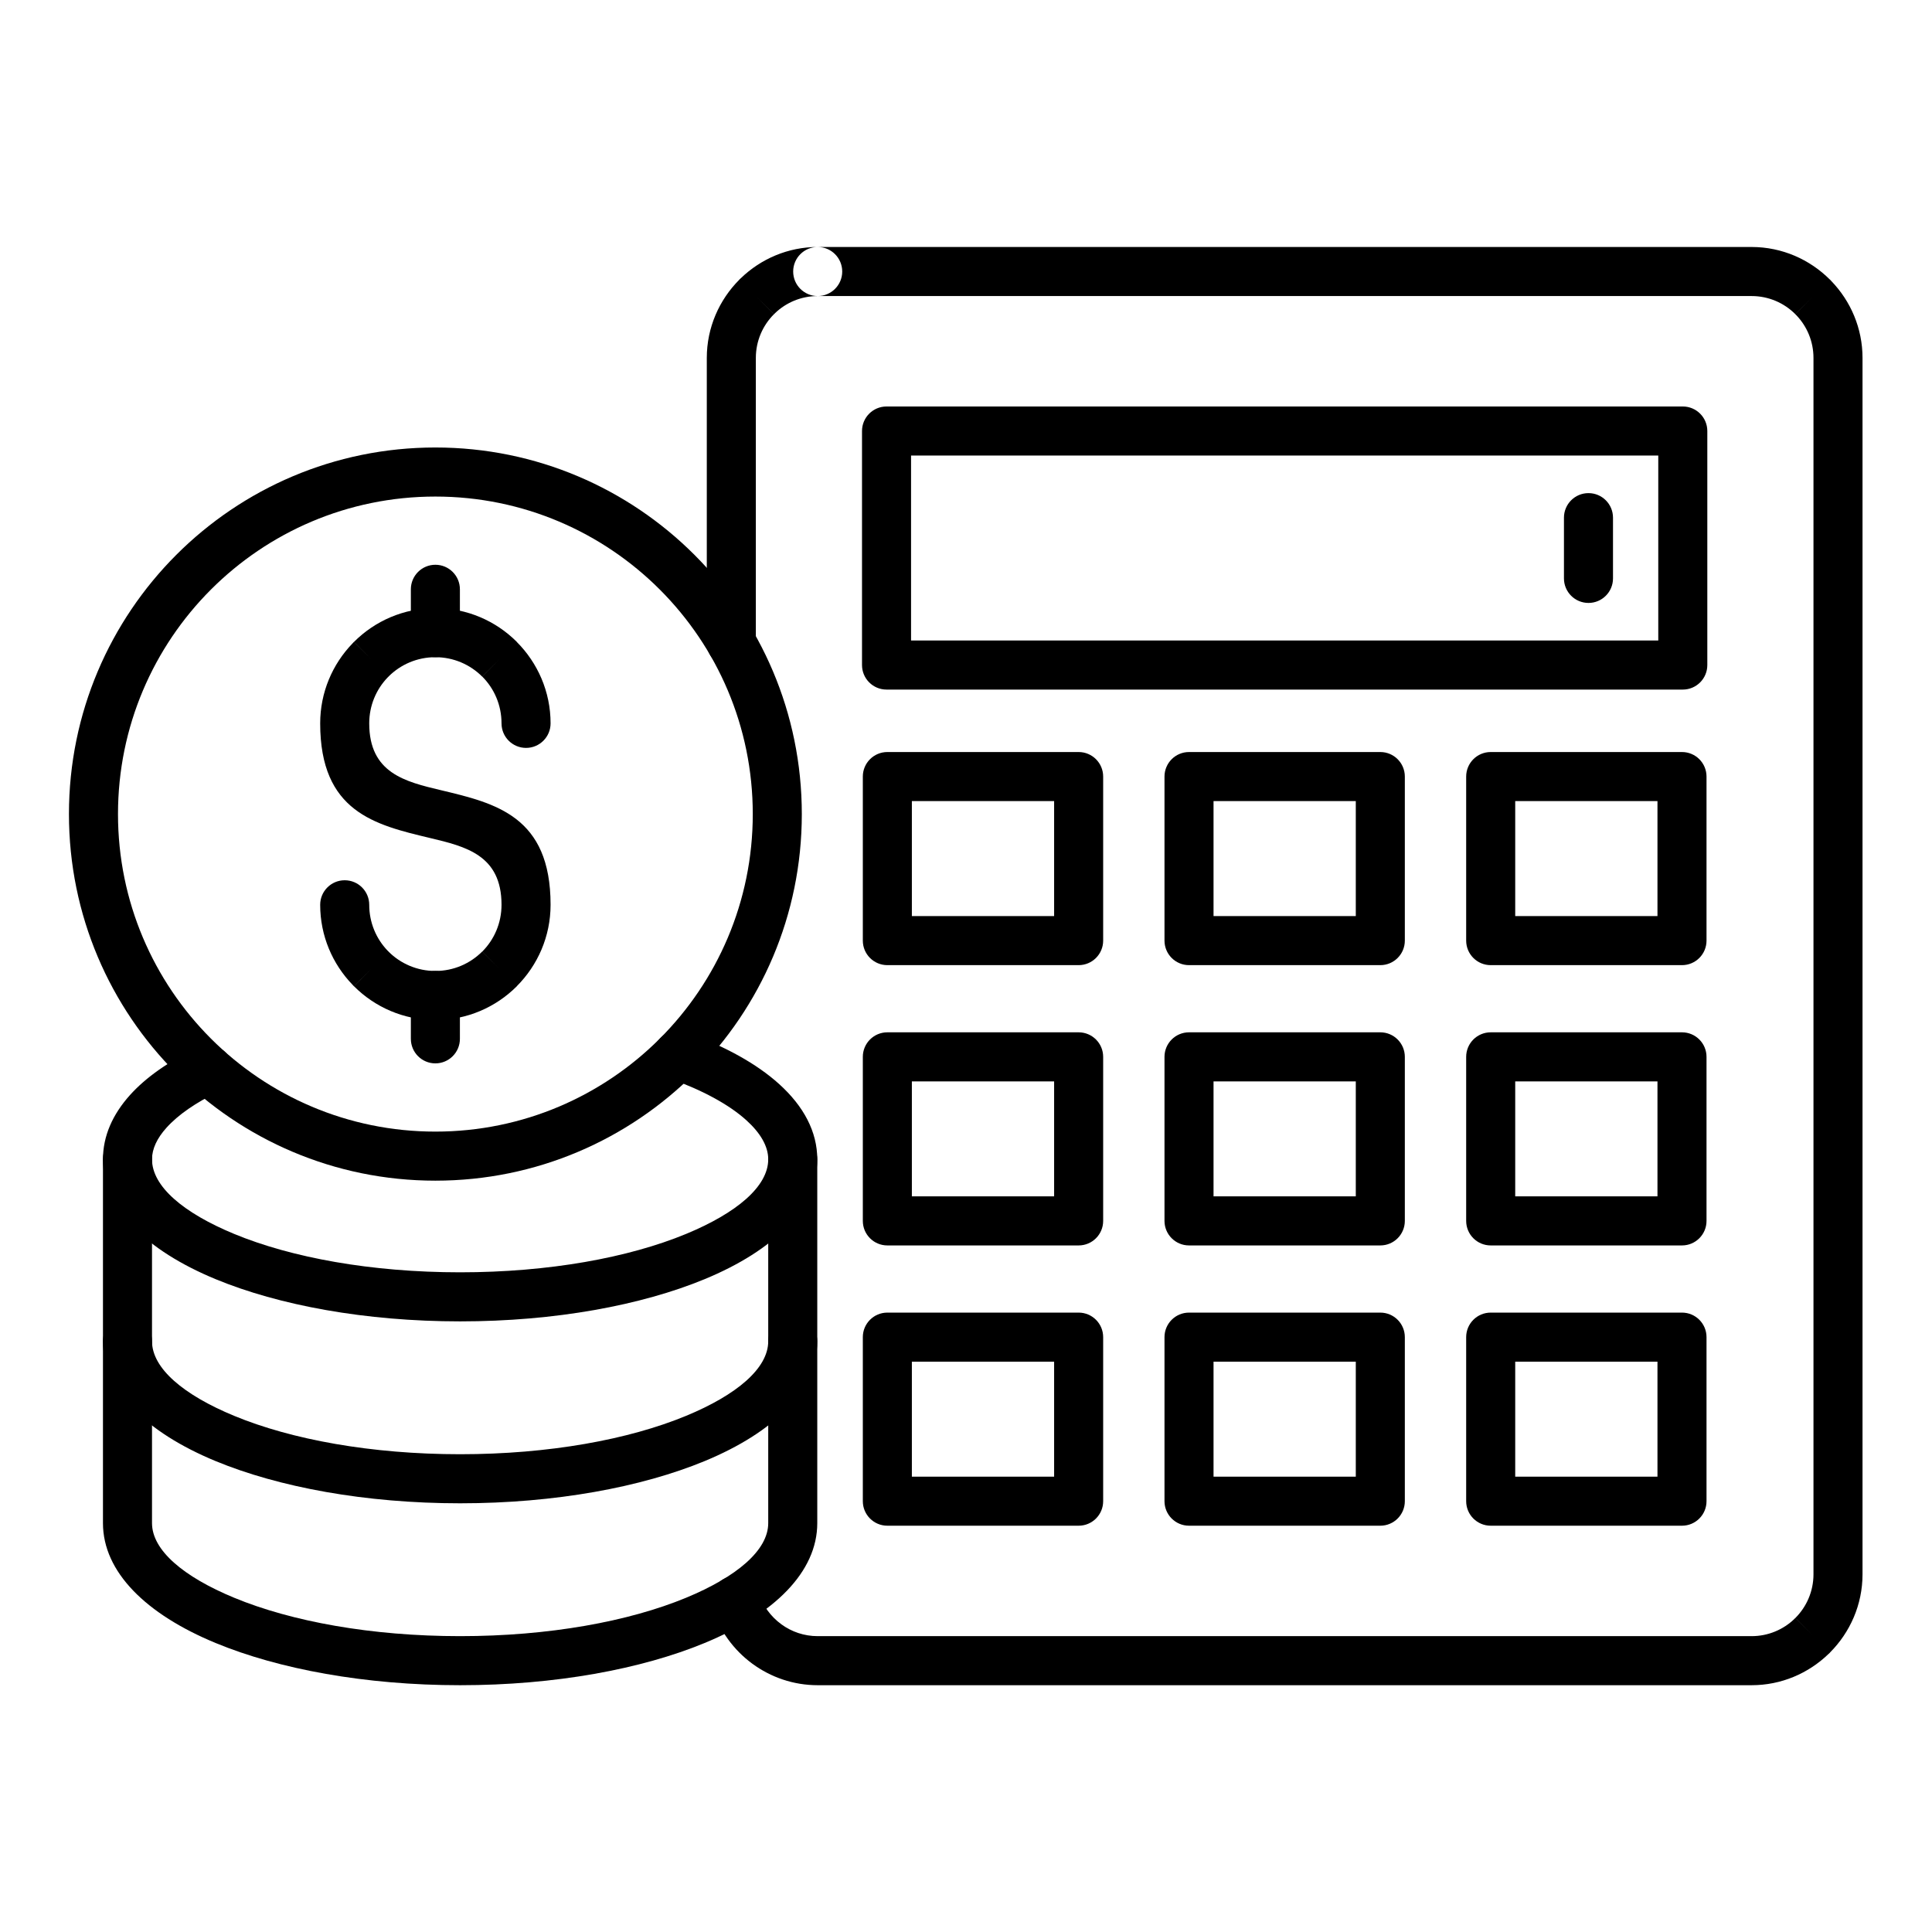 <svg xmlns="http://www.w3.org/2000/svg" xmlns:xlink="http://www.w3.org/1999/xlink" width="1080" zoomAndPan="magnify" viewBox="0 0 810 810" height="1080" preserveAspectRatio="xMidYMid meet" version="1.0"><defs><clipPath id="50bcf48831"><path d="M 296 103.539 L 781 103.539 L 781 706.539 L 296 706.539 Z M 296 103.539 " clip-rule="nonzero"/></clipPath><clipPath id="200b65034a"><path d="M 43 552 L 343 552 L 343 706.539 L 43 706.539 Z M 43 552 " clip-rule="nonzero"/></clipPath><clipPath id="a78beeb50b"><path d="M 28.766 187 L 337 187 L 337 495 L 28.766 495 Z M 28.766 187 " clip-rule="nonzero"/></clipPath></defs><rect x="-81" width="972" fill="#ffffff" y="-81" height="972" fill-opacity="1"/><rect x="-81" width="972" fill="#ffffff" y="-81" height="972" fill-opacity="1"/><rect x="-81" width="972" fill="#ffffff" y="-81" height="972" fill-opacity="1"/><g clip-path="url(#50bcf48831)"><path fill="#000000" d="M 342.824 103.551 C 337.145 103.551 332.543 108.156 332.543 113.836 C 332.543 119.516 337.145 124.121 342.824 124.121 Z M 342.824 103.551 L 734.379 103.551 C 747.125 103.551 758.738 108.777 767.184 117.207 L 767.203 117.227 L 767.223 117.207 C 767.438 117.418 767.641 117.641 767.828 117.867 C 775.898 126.258 780.871 137.617 780.871 150.062 L 780.871 660.02 C 780.871 672.773 775.648 684.391 767.223 692.836 L 767.203 692.855 L 767.203 692.859 L 767.223 692.879 C 767.008 693.09 766.789 693.293 766.562 693.484 C 758.176 701.555 746.816 706.531 734.379 706.531 L 342.824 706.531 C 332.613 706.531 323.156 703.184 315.461 697.551 C 307.598 691.793 301.598 683.578 298.559 674.07 C 296.852 668.68 299.836 662.922 305.227 661.211 C 310.613 659.504 316.371 662.488 318.078 667.883 C 319.758 673.148 323.137 677.738 327.59 680.996 C 331.84 684.109 337.105 685.961 342.824 685.961 L 734.379 685.961 C 741.305 685.961 747.602 683.238 752.238 678.812 C 752.379 678.648 752.531 678.488 752.688 678.332 L 759.953 685.605 L 752.727 678.336 C 757.406 673.656 760.309 667.172 760.309 660.02 L 760.309 150.062 C 760.309 143.137 757.586 136.836 753.164 132.199 C 753 132.055 752.84 131.902 752.684 131.746 L 759.953 124.477 L 752.688 131.707 C 748.008 127.027 741.527 124.121 734.379 124.121 L 342.824 124.121 C 335.898 124.121 329.602 126.844 324.965 131.27 C 324.82 131.434 324.672 131.594 324.516 131.75 L 317.246 124.477 L 324.477 131.746 C 319.797 136.426 316.891 142.91 316.891 150.062 L 316.891 269.453 C 316.891 275.133 312.289 279.738 306.609 279.738 C 300.934 279.738 296.328 275.133 296.328 269.453 L 296.328 150.062 C 296.328 137.309 301.555 125.691 309.98 117.246 L 310 117.227 L 310 117.223 L 309.98 117.203 C 310.191 116.988 310.414 116.789 310.641 116.598 C 319.027 108.527 330.383 103.551 342.824 103.551 L 342.824 124.121 C 348.5 124.121 353.105 119.516 353.105 113.836 C 353.105 108.156 348.5 103.551 342.824 103.551 Z M 342.824 103.551 " fill-opacity="1" fill-rule="nonzero"/></g><path fill="#000000" d="M 676.258 217.031 C 676.258 211.348 671.652 206.742 665.977 206.742 C 660.297 206.742 655.695 211.348 655.695 217.031 L 655.695 242.5 C 655.695 248.18 660.297 252.785 665.977 252.785 C 671.652 252.785 676.258 248.18 676.258 242.5 Z M 676.258 217.031 " fill-opacity="1" fill-rule="nonzero"/><path fill="#000000" d="M 287.617 432.754 C 282.27 430.848 276.391 433.633 274.484 438.98 C 272.578 444.328 275.363 450.211 280.707 452.117 C 294.555 457.078 305.621 463.07 312.941 469.691 C 318.809 475 322.082 480.559 322.082 486.047 C 322.082 497.406 308.91 508.535 287.621 517.336 C 263.59 527.277 230.113 533.422 192.906 533.422 C 155.699 533.422 122.227 527.277 98.191 517.336 C 76.902 508.535 63.73 497.406 63.73 486.047 C 63.73 481.652 65.859 477.191 69.754 472.855 C 74.703 467.344 82.176 462.207 91.648 457.66 C 96.75 455.223 98.906 449.102 96.469 444 C 94.031 438.898 87.914 436.738 82.812 439.18 C 70.852 444.918 61.191 451.656 54.492 459.113 C 47.168 467.27 43.168 476.332 43.168 486.043 C 43.168 506.527 61.219 524.234 90.402 536.297 C 116.84 547.23 153.102 553.992 192.906 553.992 C 232.715 553.992 268.973 547.23 295.414 536.297 C 324.594 524.234 342.645 506.527 342.645 486.043 C 342.645 474.445 336.93 463.781 326.676 454.508 C 317.25 445.977 303.852 438.57 287.617 432.754 Z M 287.617 432.754 " fill-opacity="1" fill-rule="nonzero"/><g clip-path="url(#200b65034a)"><path fill="#000000" d="M 342.645 562.312 C 342.645 556.633 338.043 552.027 332.363 552.027 C 326.688 552.027 322.082 556.633 322.082 562.312 L 322.082 638.578 C 322.082 649.945 308.91 661.074 287.621 669.875 C 263.59 679.816 230.117 685.961 192.91 685.961 C 155.699 685.961 122.227 679.816 98.195 669.875 C 76.902 661.074 63.73 649.941 63.73 638.578 L 63.73 562.312 C 63.73 556.633 59.129 552.027 53.449 552.027 C 47.773 552.027 43.168 556.633 43.168 562.312 L 43.168 638.578 C 43.168 659.062 61.223 676.773 90.402 688.836 C 116.84 699.77 153.102 706.531 192.91 706.531 C 232.715 706.531 268.977 699.77 295.414 688.836 C 324.594 676.773 342.645 659.062 342.645 638.578 Z M 342.645 562.312 " fill-opacity="1" fill-rule="nonzero"/></g><path fill="#000000" d="M 63.73 486.047 C 63.73 480.367 59.125 475.762 53.449 475.762 C 47.773 475.762 43.168 480.367 43.168 486.047 L 43.168 562.312 C 43.168 582.797 61.219 600.504 90.402 612.57 C 116.84 623.5 153.102 630.266 192.906 630.266 C 232.715 630.266 268.973 623.5 295.414 612.57 C 324.594 600.504 342.645 582.797 342.645 562.312 L 342.645 486.047 C 342.645 480.367 338.043 475.762 332.363 475.762 C 326.688 475.762 322.082 480.367 322.082 486.047 L 322.082 562.312 C 322.082 573.676 308.91 584.805 287.621 593.609 C 263.59 603.547 230.113 609.691 192.906 609.691 C 155.699 609.691 122.227 603.547 98.195 593.609 C 76.902 584.805 63.73 573.676 63.73 562.312 Z M 63.73 486.047 " fill-opacity="1" fill-rule="nonzero"/><g clip-path="url(#a78beeb50b)"><path fill="#000000" d="M 182.535 187.613 C 224.953 187.613 263.363 204.82 291.164 232.633 C 318.965 260.441 336.164 298.867 336.164 341.309 C 336.164 383.746 318.965 422.168 291.164 449.984 C 263.363 477.793 224.953 495 182.535 495 C 140.113 495 101.703 477.793 73.902 449.984 C 46.102 422.172 28.906 383.746 28.906 341.309 C 28.906 298.867 46.102 260.441 73.902 232.629 C 101.703 204.82 140.113 187.613 182.535 187.613 Z M 276.629 247.176 C 252.551 223.086 219.281 208.184 182.535 208.184 C 145.785 208.184 112.516 223.086 88.438 247.172 C 64.363 271.262 49.469 304.543 49.469 341.309 C 49.469 378.066 64.363 411.352 88.441 435.441 C 112.516 459.527 145.785 474.43 182.535 474.43 C 219.281 474.43 252.551 459.527 276.629 435.441 C 300.703 411.352 315.602 378.066 315.602 341.309 C 315.602 304.543 300.707 271.262 276.629 247.176 Z M 276.629 247.176 " fill-opacity="1" fill-rule="nonzero"/></g><path fill="#000000" d="M 210.266 303.277 C 210.266 308.957 214.871 313.562 220.547 313.562 C 226.227 313.562 230.832 308.957 230.832 303.277 C 230.832 289.973 225.414 277.898 216.66 269.133 L 216.684 269.113 L 216.68 269.113 L 216.684 269.109 L 216.562 268.996 C 207.836 260.324 195.809 254.957 182.535 254.957 C 169.227 254.957 157.164 260.367 148.422 269.109 L 155.652 276.383 L 148.383 269.109 C 148.176 269.316 147.98 269.531 147.793 269.754 C 139.402 278.445 134.238 290.266 134.238 303.277 C 134.238 340.367 157.203 345.84 180.164 351.309 C 195.215 354.891 210.266 358.48 210.266 379.336 C 210.266 387.027 207.18 393.961 202.184 398.957 L 209.414 406.227 L 202.145 398.953 L 202.098 399.004 C 197.082 403.996 190.168 407.082 182.535 407.082 C 174.859 407.082 167.914 403.984 162.902 398.977 L 162.898 398.977 L 162.918 398.957 C 162.766 398.801 162.605 398.652 162.445 398.508 C 157.707 393.535 154.801 386.781 154.801 379.336 C 154.801 373.656 150.195 369.051 144.52 369.051 C 138.84 369.051 134.238 373.656 134.238 379.336 C 134.238 392.344 139.402 404.164 147.793 412.855 C 147.98 413.078 148.176 413.293 148.383 413.5 L 155.652 406.227 L 148.422 413.5 C 157.164 422.242 169.227 427.652 182.535 427.652 C 195.809 427.652 207.832 422.289 216.562 413.613 L 216.684 413.5 L 216.68 413.496 L 216.684 413.496 L 216.66 413.477 C 225.414 404.715 230.832 392.637 230.832 379.336 C 230.832 342.242 207.863 336.77 184.902 331.301 C 169.852 327.719 154.801 324.133 154.801 303.277 C 154.801 295.832 157.707 289.078 162.445 284.102 C 162.605 283.961 162.766 283.809 162.918 283.656 L 162.898 283.637 L 162.902 283.637 C 167.914 278.629 174.859 275.531 182.535 275.531 C 190.168 275.531 197.082 278.617 202.098 283.605 L 202.145 283.656 L 209.414 276.383 L 202.184 283.656 C 207.18 288.648 210.266 295.586 210.266 303.277 Z M 210.266 303.277 " fill-opacity="1" fill-rule="nonzero"/><path fill="#000000" d="M 192.816 247.066 C 192.816 241.387 188.211 236.781 182.535 236.781 C 176.855 236.781 172.254 241.387 172.254 247.066 L 172.254 265.246 C 172.254 270.926 176.855 275.531 182.535 275.531 C 188.211 275.531 192.816 270.926 192.816 265.246 Z M 192.816 247.066 " fill-opacity="1" fill-rule="nonzero"/><path fill="#000000" d="M 192.816 417.367 C 192.816 411.684 188.211 407.078 182.535 407.078 C 176.855 407.078 172.254 411.684 172.254 417.367 L 172.254 435.539 C 172.254 441.219 176.855 445.824 182.535 445.824 C 188.211 445.824 192.816 441.219 192.816 435.539 Z M 192.816 417.367 " fill-opacity="1" fill-rule="nonzero"/><path fill="#000000" d="M 372.023 315.293 L 452.227 315.293 C 457.906 315.293 462.508 319.898 462.508 325.582 L 462.508 394.355 C 462.508 400.035 457.906 404.641 452.227 404.641 L 372.023 404.641 C 366.344 404.641 361.742 400.035 361.742 394.355 L 361.742 325.582 C 361.742 319.898 366.344 315.293 372.023 315.293 Z M 441.945 335.867 L 382.305 335.867 L 382.305 384.07 L 441.945 384.07 Z M 441.945 335.867 " fill-opacity="1" fill-rule="nonzero"/><path fill="#000000" d="M 498.5 315.293 L 578.703 315.293 C 584.383 315.293 588.984 319.898 588.984 325.582 L 588.984 394.355 C 588.984 400.035 584.383 404.641 578.703 404.641 L 498.5 404.641 C 492.824 404.641 488.219 400.035 488.219 394.355 L 488.219 325.582 C 488.219 319.898 492.824 315.293 498.5 315.293 Z M 568.422 335.867 L 508.781 335.867 L 508.781 384.07 L 568.422 384.07 Z M 568.422 335.867 " fill-opacity="1" fill-rule="nonzero"/><path fill="#000000" d="M 624.98 315.293 L 705.184 315.293 C 710.863 315.293 715.465 319.898 715.465 325.582 L 715.465 394.355 C 715.465 400.035 710.863 404.641 705.184 404.641 L 624.98 404.641 C 619.301 404.641 614.699 400.035 614.699 394.355 L 614.699 325.582 C 614.699 319.898 619.301 315.293 624.98 315.293 Z M 694.902 335.867 L 635.262 335.867 L 635.262 384.07 L 694.902 384.07 Z M 694.902 335.867 " fill-opacity="1" fill-rule="nonzero"/><path fill="#000000" d="M 372.023 432.805 L 452.227 432.805 C 457.906 432.805 462.508 437.41 462.508 443.09 L 462.508 511.867 C 462.508 517.547 457.906 522.152 452.227 522.152 L 372.023 522.152 C 366.344 522.152 361.742 517.547 361.742 511.867 L 361.742 443.09 C 361.742 437.41 366.344 432.805 372.023 432.805 Z M 441.945 453.375 L 382.305 453.375 L 382.305 501.578 L 441.945 501.578 Z M 441.945 453.375 " fill-opacity="1" fill-rule="nonzero"/><path fill="#000000" d="M 498.5 432.805 L 578.703 432.805 C 584.383 432.805 588.984 437.41 588.984 443.09 L 588.984 511.867 C 588.984 517.547 584.383 522.152 578.703 522.152 L 498.5 522.152 C 492.824 522.152 488.219 517.547 488.219 511.867 L 488.219 443.09 C 488.219 437.41 492.824 432.805 498.5 432.805 Z M 568.422 453.375 L 508.781 453.375 L 508.781 501.578 L 568.422 501.578 Z M 568.422 453.375 " fill-opacity="1" fill-rule="nonzero"/><path fill="#000000" d="M 624.98 432.805 L 705.184 432.805 C 710.863 432.805 715.465 437.41 715.465 443.09 L 715.465 511.867 C 715.465 517.547 710.863 522.152 705.184 522.152 L 624.98 522.152 C 619.301 522.152 614.699 517.547 614.699 511.867 L 614.699 443.09 C 614.699 437.41 619.301 432.805 624.98 432.805 Z M 694.902 453.375 L 635.262 453.375 L 635.262 501.578 L 694.902 501.578 Z M 694.902 453.375 " fill-opacity="1" fill-rule="nonzero"/><path fill="#000000" d="M 372.023 550.316 L 452.227 550.316 C 457.906 550.316 462.508 554.922 462.508 560.602 L 462.508 629.375 C 462.508 635.055 457.906 639.66 452.227 639.66 L 372.023 639.66 C 366.344 639.66 361.742 635.055 361.742 629.375 L 361.742 560.602 C 361.742 554.922 366.344 550.316 372.023 550.316 Z M 441.945 570.887 L 382.305 570.887 L 382.305 619.09 L 441.945 619.09 Z M 441.945 570.887 " fill-opacity="1" fill-rule="nonzero"/><path fill="#000000" d="M 498.5 550.316 L 578.703 550.316 C 584.383 550.316 588.984 554.922 588.984 560.602 L 588.984 629.375 C 588.984 635.055 584.383 639.66 578.703 639.66 L 498.5 639.66 C 492.824 639.66 488.219 635.055 488.219 629.375 L 488.219 560.602 C 488.219 554.922 492.824 550.316 498.5 550.316 Z M 568.422 570.887 L 508.781 570.887 L 508.781 619.09 L 568.422 619.09 Z M 568.422 570.887 " fill-opacity="1" fill-rule="nonzero"/><path fill="#000000" d="M 624.98 550.316 L 705.184 550.316 C 710.863 550.316 715.465 554.922 715.465 560.602 L 715.465 629.375 C 715.465 635.055 710.863 639.66 705.184 639.66 L 624.98 639.66 C 619.301 639.66 614.699 635.055 614.699 629.375 L 614.699 560.602 C 614.699 554.922 619.301 550.316 624.98 550.316 Z M 694.902 570.887 L 635.262 570.887 L 635.262 619.09 L 694.902 619.09 Z M 694.902 570.887 " fill-opacity="1" fill-rule="nonzero"/><path fill="#000000" d="M 371.684 170.422 L 705.52 170.422 C 711.199 170.422 715.801 175.027 715.801 180.707 L 715.801 278.824 C 715.801 284.504 711.199 289.109 705.52 289.109 L 371.684 289.109 C 366.004 289.109 361.402 284.504 361.402 278.824 L 361.402 180.707 C 361.402 175.027 366.004 170.422 371.684 170.422 Z M 695.238 190.992 L 381.965 190.992 L 381.965 268.539 L 695.238 268.539 Z M 695.238 190.992 " fill-opacity="1" fill-rule="nonzero"/></svg>